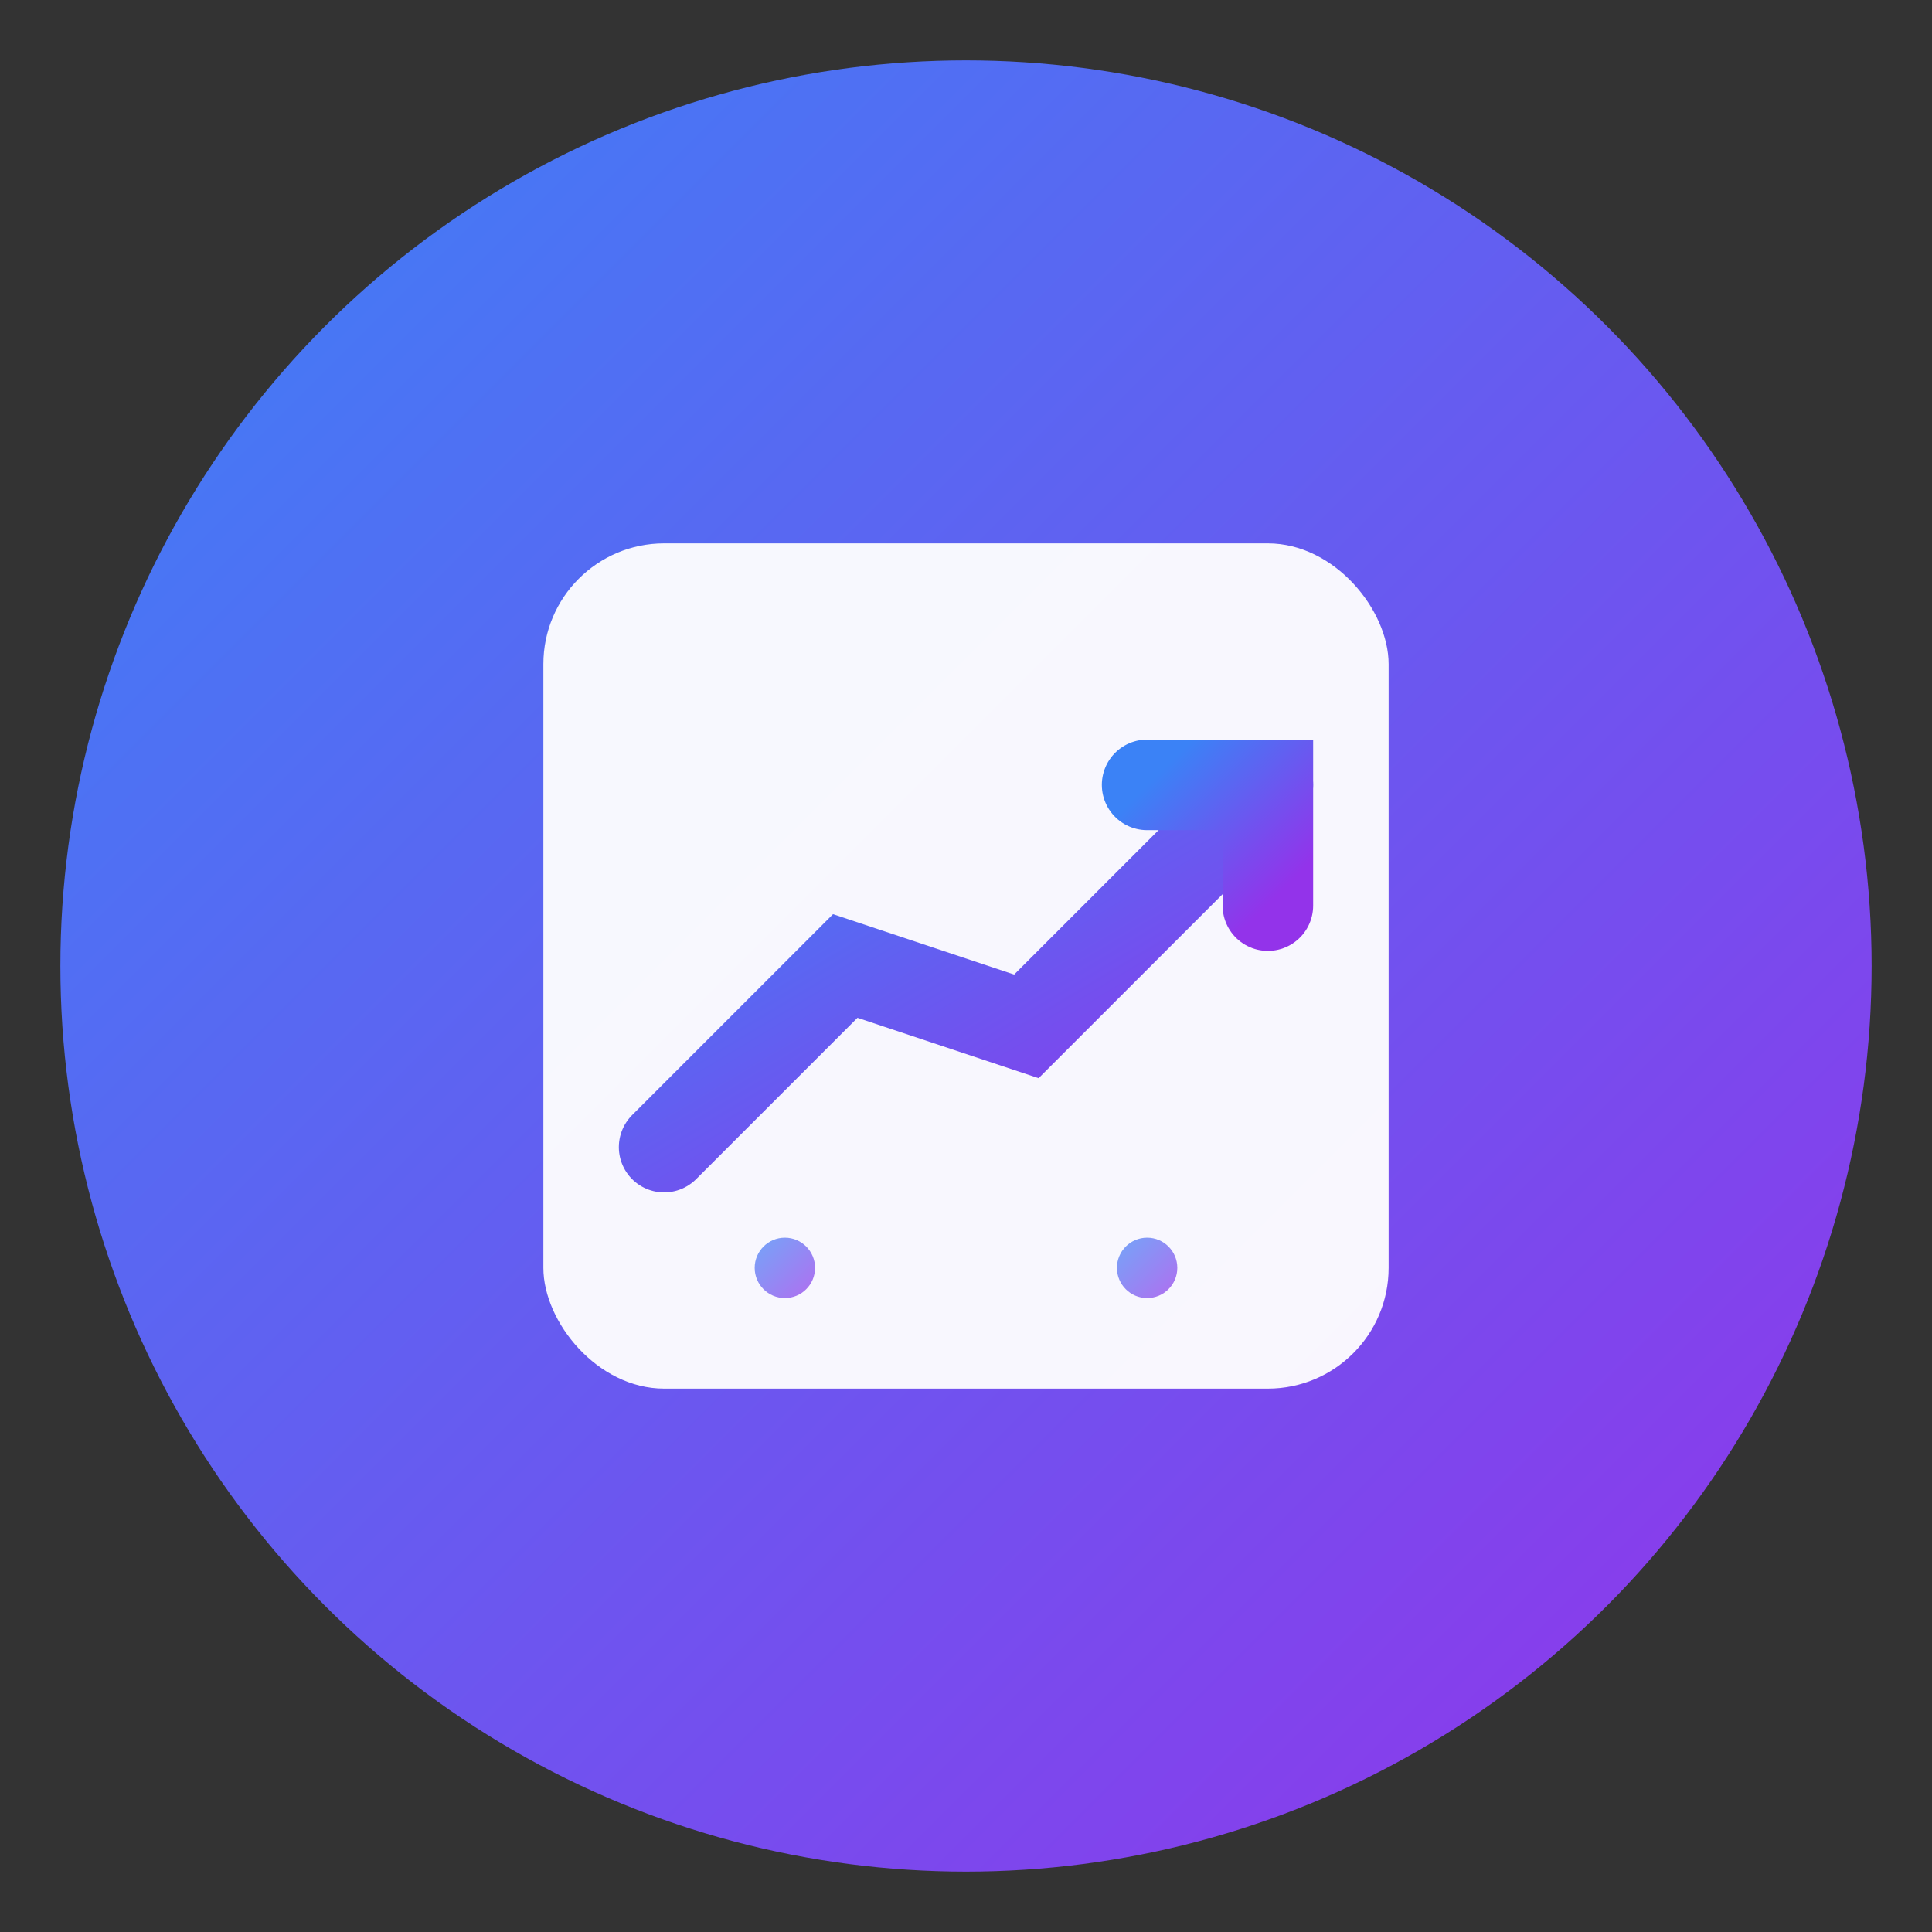 <svg width="32" height="32" viewBox="0 0 32 32" fill="none" xmlns="http://www.w3.org/2000/svg">
  <rect x="0" y="0" width="32" height="32" fill="#333333" stroke="none"/>
  <defs>
    <linearGradient id="logoGradient" x1="0%" y1="0%" x2="100%" y2="100%">
      <stop offset="0%" stop-color="#3b82f6" />
      <stop offset="100%" stop-color="#9333ea" />
    </linearGradient>
  </defs>
  
  <!-- Background circle -->
  <circle cx="16" cy="16" r="15" fill="url(#logoGradient)" />
  
  <!-- Calculator/Chart icon -->
  <g transform="translate(8, 8)">
    <!-- Calculator base -->
    <rect x="1" y="1" width="14" height="14" rx="2" fill="white" fill-opacity="0.95"/>
    
    <!-- Growth chart line -->
    <path d="M3 11 L6 8 L9 9 L13 5" stroke="url(#logoGradient)" stroke-width="1.5" fill="none" stroke-linecap="round"/>
    
    <!-- Arrow tip -->
    <path d="M11 5 L13 5 L13 7" stroke="url(#logoGradient)" stroke-width="1.5" fill="none" stroke-linecap="round"/>
    
    <!-- Calculator dots -->
    <circle cx="5" cy="13" r="0.5" fill="url(#logoGradient)" fill-opacity="0.7"/>
    <circle cx="11" cy="13" r="0.5" fill="url(#logoGradient)" fill-opacity="0.7"/>
  </g>
</svg>